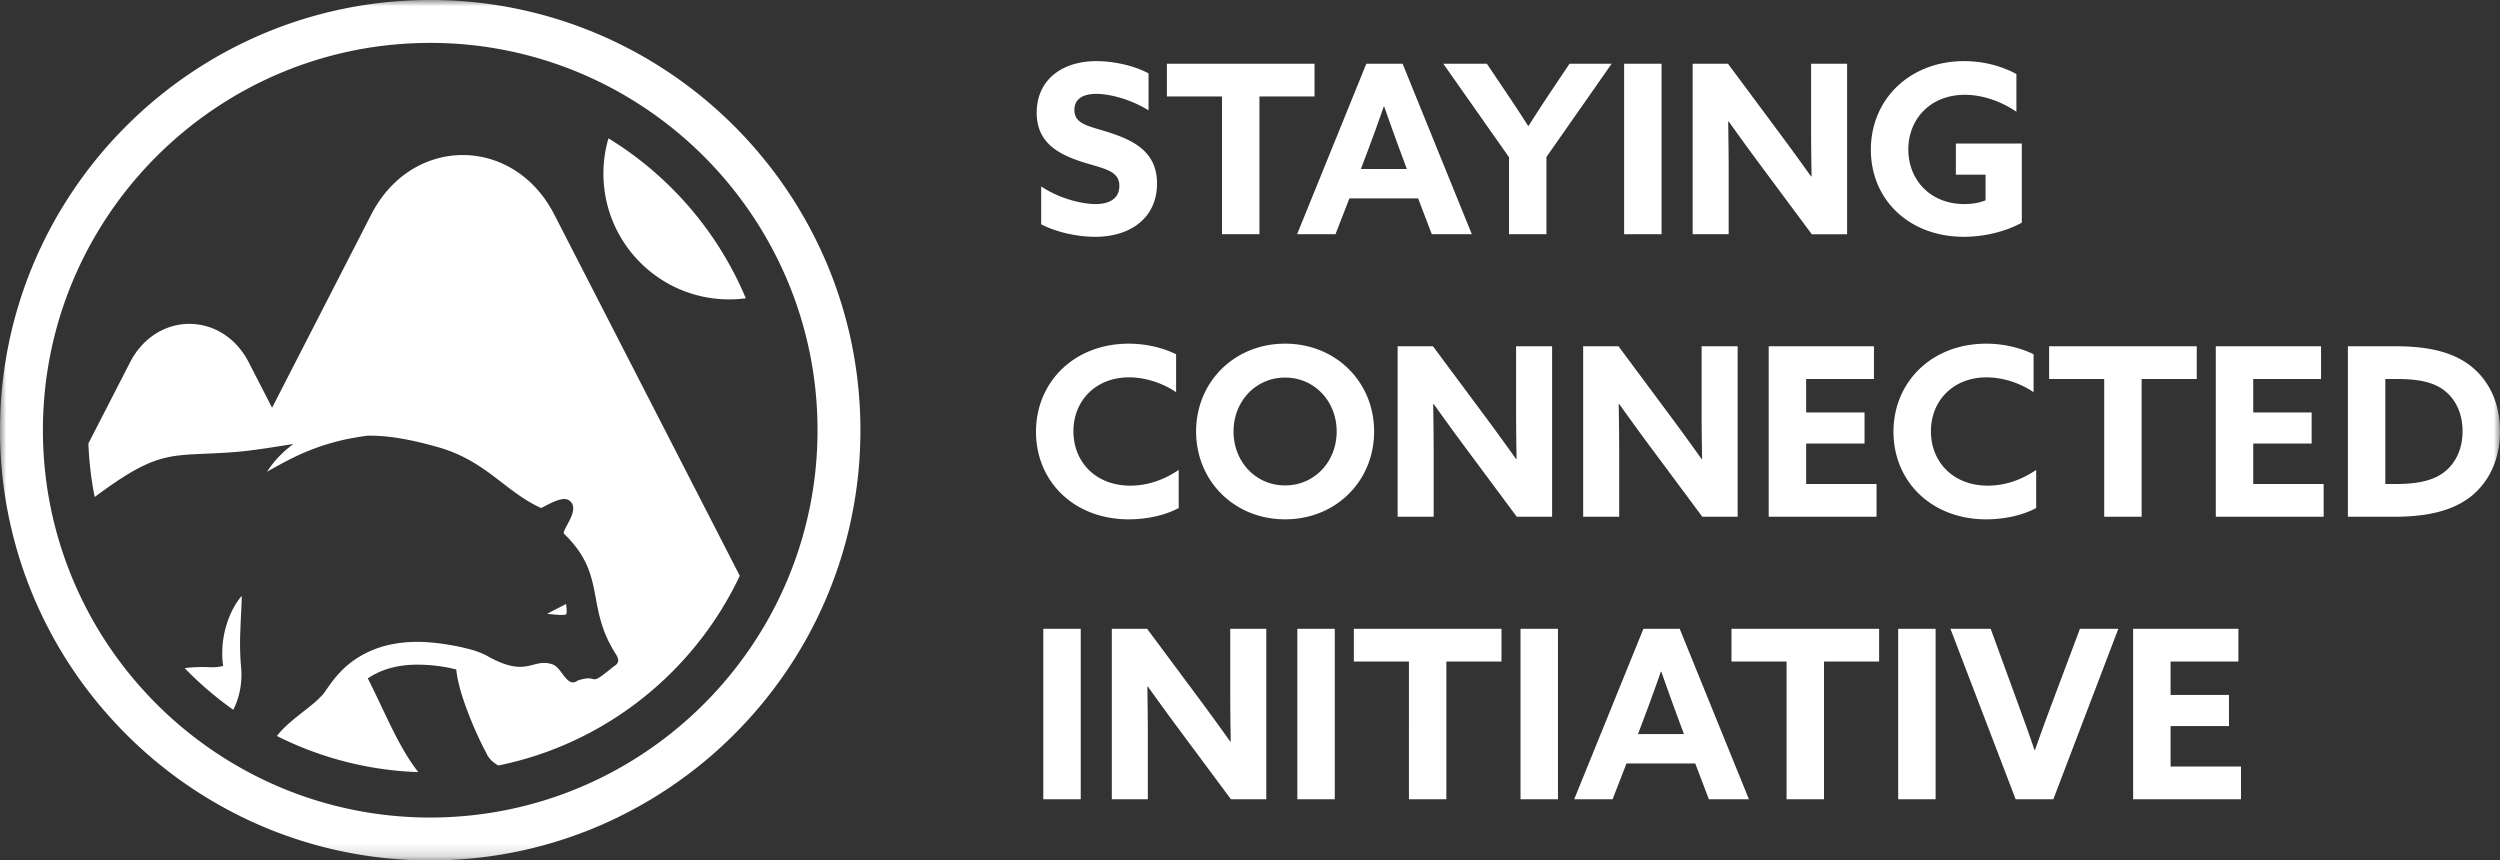 <svg width="200" height="68.834" viewBox="0 0 200 68.834" xmlns="http://www.w3.org/2000/svg" xmlns:xlink="http://www.w3.org/1999/xlink">
    <rect x="0" y="0" width="200" height="68.834" fill="#333333" stroke="none"/>
    <defs>
        <path id="8nky44pd6a" d="M0 68.834h200V0H0z"/>
    </defs>
    <g fill="none" fill-rule="evenodd">
        <path d="M83.294 14.913c1.451.98 3.278 1.413 4.352 1.413 1.092 0 1.902-.433 1.902-1.451 0-1.262-1.28-1.375-3.033-1.94-1.884-.621-3.579-1.545-3.579-3.918 0-2.544 1.922-4.126 4.785-4.126 1.338 0 2.976.339 4.163.98v2.957c-1.45-.904-3.127-1.318-4.182-1.318-1.017 0-1.752.376-1.752 1.28 0 1.206 1.262 1.3 2.901 1.847 2.054.678 3.711 1.639 3.711 4.05 0 2.656-2.015 4.258-4.954 4.258-1.356 0-3.033-.34-4.314-1v-3.032zM97.76 7.717h-4.408v-2.62h11.811v2.62h-4.408v11.02H97.76zM108.873 13.52h3.674l-.566-1.527a205.41 205.41 0 0 1-1.243-3.466h-.038a142.854 142.854 0 0 1-1.28 3.541l-.547 1.451zm.433-8.422h2.902l5.538 13.64h-3.202l-1.093-2.864h-5.501l-1.112 2.863h-3.07l5.538-13.639zM120.72 12.577l-5.256-7.479h3.485l1.658 2.468a97.418 97.418 0 0 1 1.64 2.505h.037c.527-.828 1.074-1.676 1.638-2.524l1.64-2.449h3.371l-5.218 7.46v6.18h-2.995v-6.16z" fill="#FFF"/>
        <mask id="4z5oqw4bzb" fill="#fff">
            <use xlink:href="#8nky44pd6a"/>
        </mask>
        <path fill="#FFF" mask="url(#4z5oqw4bzb)" d="M129.93 18.737h2.995V5.098h-2.995zM140.855 13.236a211.376 211.376 0 0 1-2.562-3.523l-.038.02c.019 1.3.038 2.618.038 3.936v5.069h-2.882V5.098h2.826l4.088 5.5a211.376 211.376 0 0 1 2.562 3.523l.038-.018c-.02-1.3-.038-2.618-.038-3.938V5.1h2.882v13.639h-2.826l-4.088-5.502zM161.744 17.814c-1.225.678-2.939 1.13-4.633 1.13-4.371 0-7.442-2.957-7.442-6.97 0-4.03 3.108-7.083 7.46-7.083 1.677 0 3.127.452 4.183 1.036v3.014c-1.15-.79-2.639-1.356-4.127-1.356-2.75 0-4.52 1.94-4.52 4.37 0 2.374 1.695 4.371 4.502 4.371.621 0 1.225-.113 1.677-.302v-2.053h-2.374v-2.487h5.274v6.33zM94.296 40.643c-1.168.622-2.638.904-3.994.904-4.389 0-7.422-3.033-7.422-7.008 0-3.956 3.033-7.045 7.422-7.045 1.375 0 2.713.32 3.787.847v3.034c-.999-.68-2.374-1.187-3.768-1.187-2.637 0-4.446 1.846-4.446 4.314 0 2.43 1.752 4.35 4.56 4.35 1.412 0 2.731-.488 3.861-1.261v3.052zM106.934 34.52c0-2.41-1.77-4.314-4.126-4.314-2.354 0-4.125 1.903-4.125 4.314s1.771 4.314 4.125 4.314c2.355 0 4.126-1.903 4.126-4.314m-11.246 0c0-3.975 3.07-7.027 7.12-7.027 4.051 0 7.121 3.052 7.121 7.027s-3.07 7.027-7.12 7.027c-4.05 0-7.12-3.052-7.12-7.027M117.255 35.84a211.376 211.376 0 0 1-2.562-3.524l-.038.02c.02 1.3.038 2.618.038 3.936v5.068h-2.882V27.701h2.826l4.088 5.5a211.376 211.376 0 0 1 2.562 3.523l.038-.018c-.02-1.3-.038-2.619-.038-3.938v-5.067h2.882v13.64h-2.826l-4.088-5.502zM132.097 35.84a211.376 211.376 0 0 1-2.562-3.524l-.038.02c.02 1.3.038 2.618.038 3.936v5.068h-2.882V27.701h2.826l4.088 5.5a211.376 211.376 0 0 1 2.562 3.523l.038-.018c-.02-1.3-.038-2.619-.038-3.938v-5.067h2.882v13.64h-2.826l-4.088-5.502zM141.496 27.7h8.42v2.62h-5.425v2.675h4.672v2.486h-4.672v3.24h5.633v2.619h-8.628zM162.894 40.643c-1.168.622-2.637.904-3.994.904-4.389 0-7.422-3.033-7.422-7.008 0-3.956 3.033-7.045 7.422-7.045 1.376 0 2.713.32 3.787.847v3.034c-.999-.68-2.374-1.187-3.768-1.187-2.637 0-4.445 1.846-4.445 4.314 0 2.43 1.751 4.35 4.558 4.35 1.413 0 2.732-.488 3.862-1.261v3.052zM168.337 30.32h-4.408V27.7h11.812v2.62h-4.41v11.02h-2.994zM177.264 27.7h8.42v2.62h-5.425v2.675h4.672v2.486h-4.672v3.24h5.633v2.619h-8.628zM191.655 38.721c1.94 0 3.184-.339 4.03-1.074.81-.697 1.32-1.789 1.32-3.146 0-1.43-.565-2.637-1.582-3.353-.961-.678-2.261-.829-3.787-.829h-.81v8.402h.829zm-3.824-11.02h3.824c2.43 0 4.314.395 5.727 1.375 1.677 1.168 2.618 3.09 2.618 5.425 0 2.148-.81 3.975-2.26 5.162-1.394 1.13-3.353 1.677-6.217 1.677h-3.692V27.701zM83.464 63.942h2.995V50.303h-2.995zM94.39 58.442a211.376 211.376 0 0 1-2.563-3.523l-.038.019c.02 1.3.038 2.619.038 3.937v5.068h-2.882v-13.64h2.825l4.088 5.5a200.536 200.536 0 0 1 2.562 3.524l.038-.02a269.232 269.232 0 0 1-.038-3.936v-5.067h2.882v13.639h-2.825l-4.088-5.501zM103.787 63.942h2.995V50.303h-2.995zM112.715 52.922h-4.408v-2.619h11.812v2.619h-4.41v11.02h-2.994zM121.642 63.942h2.995V50.303h-2.995zM131.041 58.724h3.674l-.566-1.526a205.41 205.41 0 0 1-1.243-3.466h-.038a139.063 139.063 0 0 1-1.28 3.541l-.547 1.451zm.433-8.42h2.902l5.538 13.638h-3.202l-1.093-2.863h-5.5l-1.113 2.863h-3.07l5.538-13.639zM142.926 52.922h-4.408v-2.619h11.812v2.619h-4.409v11.02h-2.995zM151.854 63.942h2.995V50.303h-2.995zM156.035 50.303h3.22l2.186 5.991c.452 1.224.904 2.486 1.319 3.711h.038a192.03 192.03 0 0 1 1.356-3.73l2.242-5.972h3.07l-5.2 13.64h-3.013l-5.218-13.64zM170.651 50.303h8.42v2.62h-5.425v2.674h4.672v2.486h-4.672v3.24h5.633v2.62h-8.628zM48.676 11.066a10.065 10.065 0 0 0-.402 2.82c0 5.56 4.505 10.065 10.064 10.065.45 0 .894-.03 1.328-.088a27.523 27.523 0 0 0-10.99-12.797M19.287 49.093c.021-.46.047-.925.056-1.42-.332.368-.581.792-.796 1.226a7.711 7.711 0 0 0-.705 4.311l.012.064c-.33.08-.714.132-1.146.099a11.687 11.687 0 0 0-1.938.076 27.58 27.58 0 0 0 3.892 3.333c.127-.248.235-.505.325-.771a6.326 6.326 0 0 0 .324-2.235c-.003-.125-.012-.252-.021-.381l-.03-.341a22.312 22.312 0 0 1-.032-2.605c.015-.445.034-.896.058-1.356"/>
        <path d="M44.336 17.151c-3.252-6.33-11.378-6.33-14.63 0L21.766 32.62l-1.862-3.626c-2.113-4.112-7.39-4.112-9.503 0l-3.33 6.483c.056 1.46.227 2.89.505 4.282 5.259-3.914 6.02-3.219 10.99-3.578a27.53 27.53 0 0 0 1.446-.146c1.03-.127 2.126-.305 3.259-.484l.209-.032a7.618 7.618 0 0 0-1.026.871 7.597 7.597 0 0 0-1.088 1.348c.812-.459 1.589-.893 2.379-1.263a13.1 13.1 0 0 1 .569-.258c.496-.209.994-.398 1.497-.568a22.335 22.335 0 0 1 1.532-.429 21.745 21.745 0 0 1 2.07-.366c1.39-.013 2.995.181 5.548.895 1.957.545 3.299 1.426 4.514 2.34 1.217.91 2.308 1.856 3.762 2.532l.015-.017.043.036c1.109-.574 1.969-1.042 2.424-.428.513.695-.551 1.936-.62 2.398.007.017.015.034.02.05l-.022.008v.007c3.469 3.333 1.706 5.76 4.138 9.606.278.43.359.756-.153 1.041-2.202 1.823-.997.522-2.871 1.12-.841.65-1.256-1.018-1.991-1.286-1.421-.496-1.882.724-4.053-.11h-.002a8.47 8.47 0 0 1-1.167-.56c-.031-.018-.06-.036-.09-.05l-.001-.003a6.98 6.98 0 0 0-1.452-.525c-.623-.175-2.481-.559-4.043-.559l-.213.001c-.628.01-1.203.07-1.73.17a8.218 8.218 0 0 0-1.05.261 7.744 7.744 0 0 0-1.975.951c-1.737 1.158-2.386 2.717-2.764 2.976-.808.906-2.564 1.906-3.528 3.171a27.193 27.193 0 0 0 11.315 2.89c-1.565-1.968-2.643-4.736-4.042-7.498.673-.46 1.624-.89 2.923-1.04.276-.032.569-.053.878-.056a12.653 12.653 0 0 1 3.277.382c.182 2.07 1.75 5.501 2.402 6.678.174.438.525.752.958 1.004 8.56-1.733 15.682-7.476 19.319-15.176l-6.048-11.778-8.797-17.133z" fill="#FFF" mask="url(#4z5oqw4bzb)"/>
        <path d="M45.295 49.136c.095-.16-.01-.82-.01-.82l-1.512.784s1.428.194 1.522.036" fill="#FFF" mask="url(#4z5oqw4bzb)"/>
        <path d="M61.196 49.987c-5.197 8.905-14.708 14.999-25.647 15.394a30.837 30.837 0 0 1-12.451-2.119 31.125 31.125 0 0 1-12.088-8.567c-.124-.14-.242-.28-.363-.423a30.959 30.959 0 0 1-6.48-13.137 30.997 30.997 0 0 1-.734-6.72c0-17.084 13.899-30.983 30.984-30.983a30.796 30.796 0 0 1 15.888 4.393 31.158 31.158 0 0 1 12.813 14.92 30.775 30.775 0 0 1 2.283 11.67 30.794 30.794 0 0 1-4.205 15.572m4.707-29.463A34.626 34.626 0 0 0 52.917 5.407 34.208 34.208 0 0 0 34.417 0C15.439 0 0 15.438 0 34.416a34.267 34.267 0 0 0 8.962 23.139c.055.062.11.124.168.184a34.554 34.554 0 0 0 10.857 7.922 34.194 34.194 0 0 0 14.43 3.173c5.15 0 10.039-1.138 14.43-3.173A34.663 34.663 0 0 0 63.02 53.54a34.237 34.237 0 0 0 5.813-19.124c0-4.941-1.047-9.641-2.93-13.892" fill="#FFF" mask="url(#4z5oqw4bzb)"/>
    </g>
</svg>
